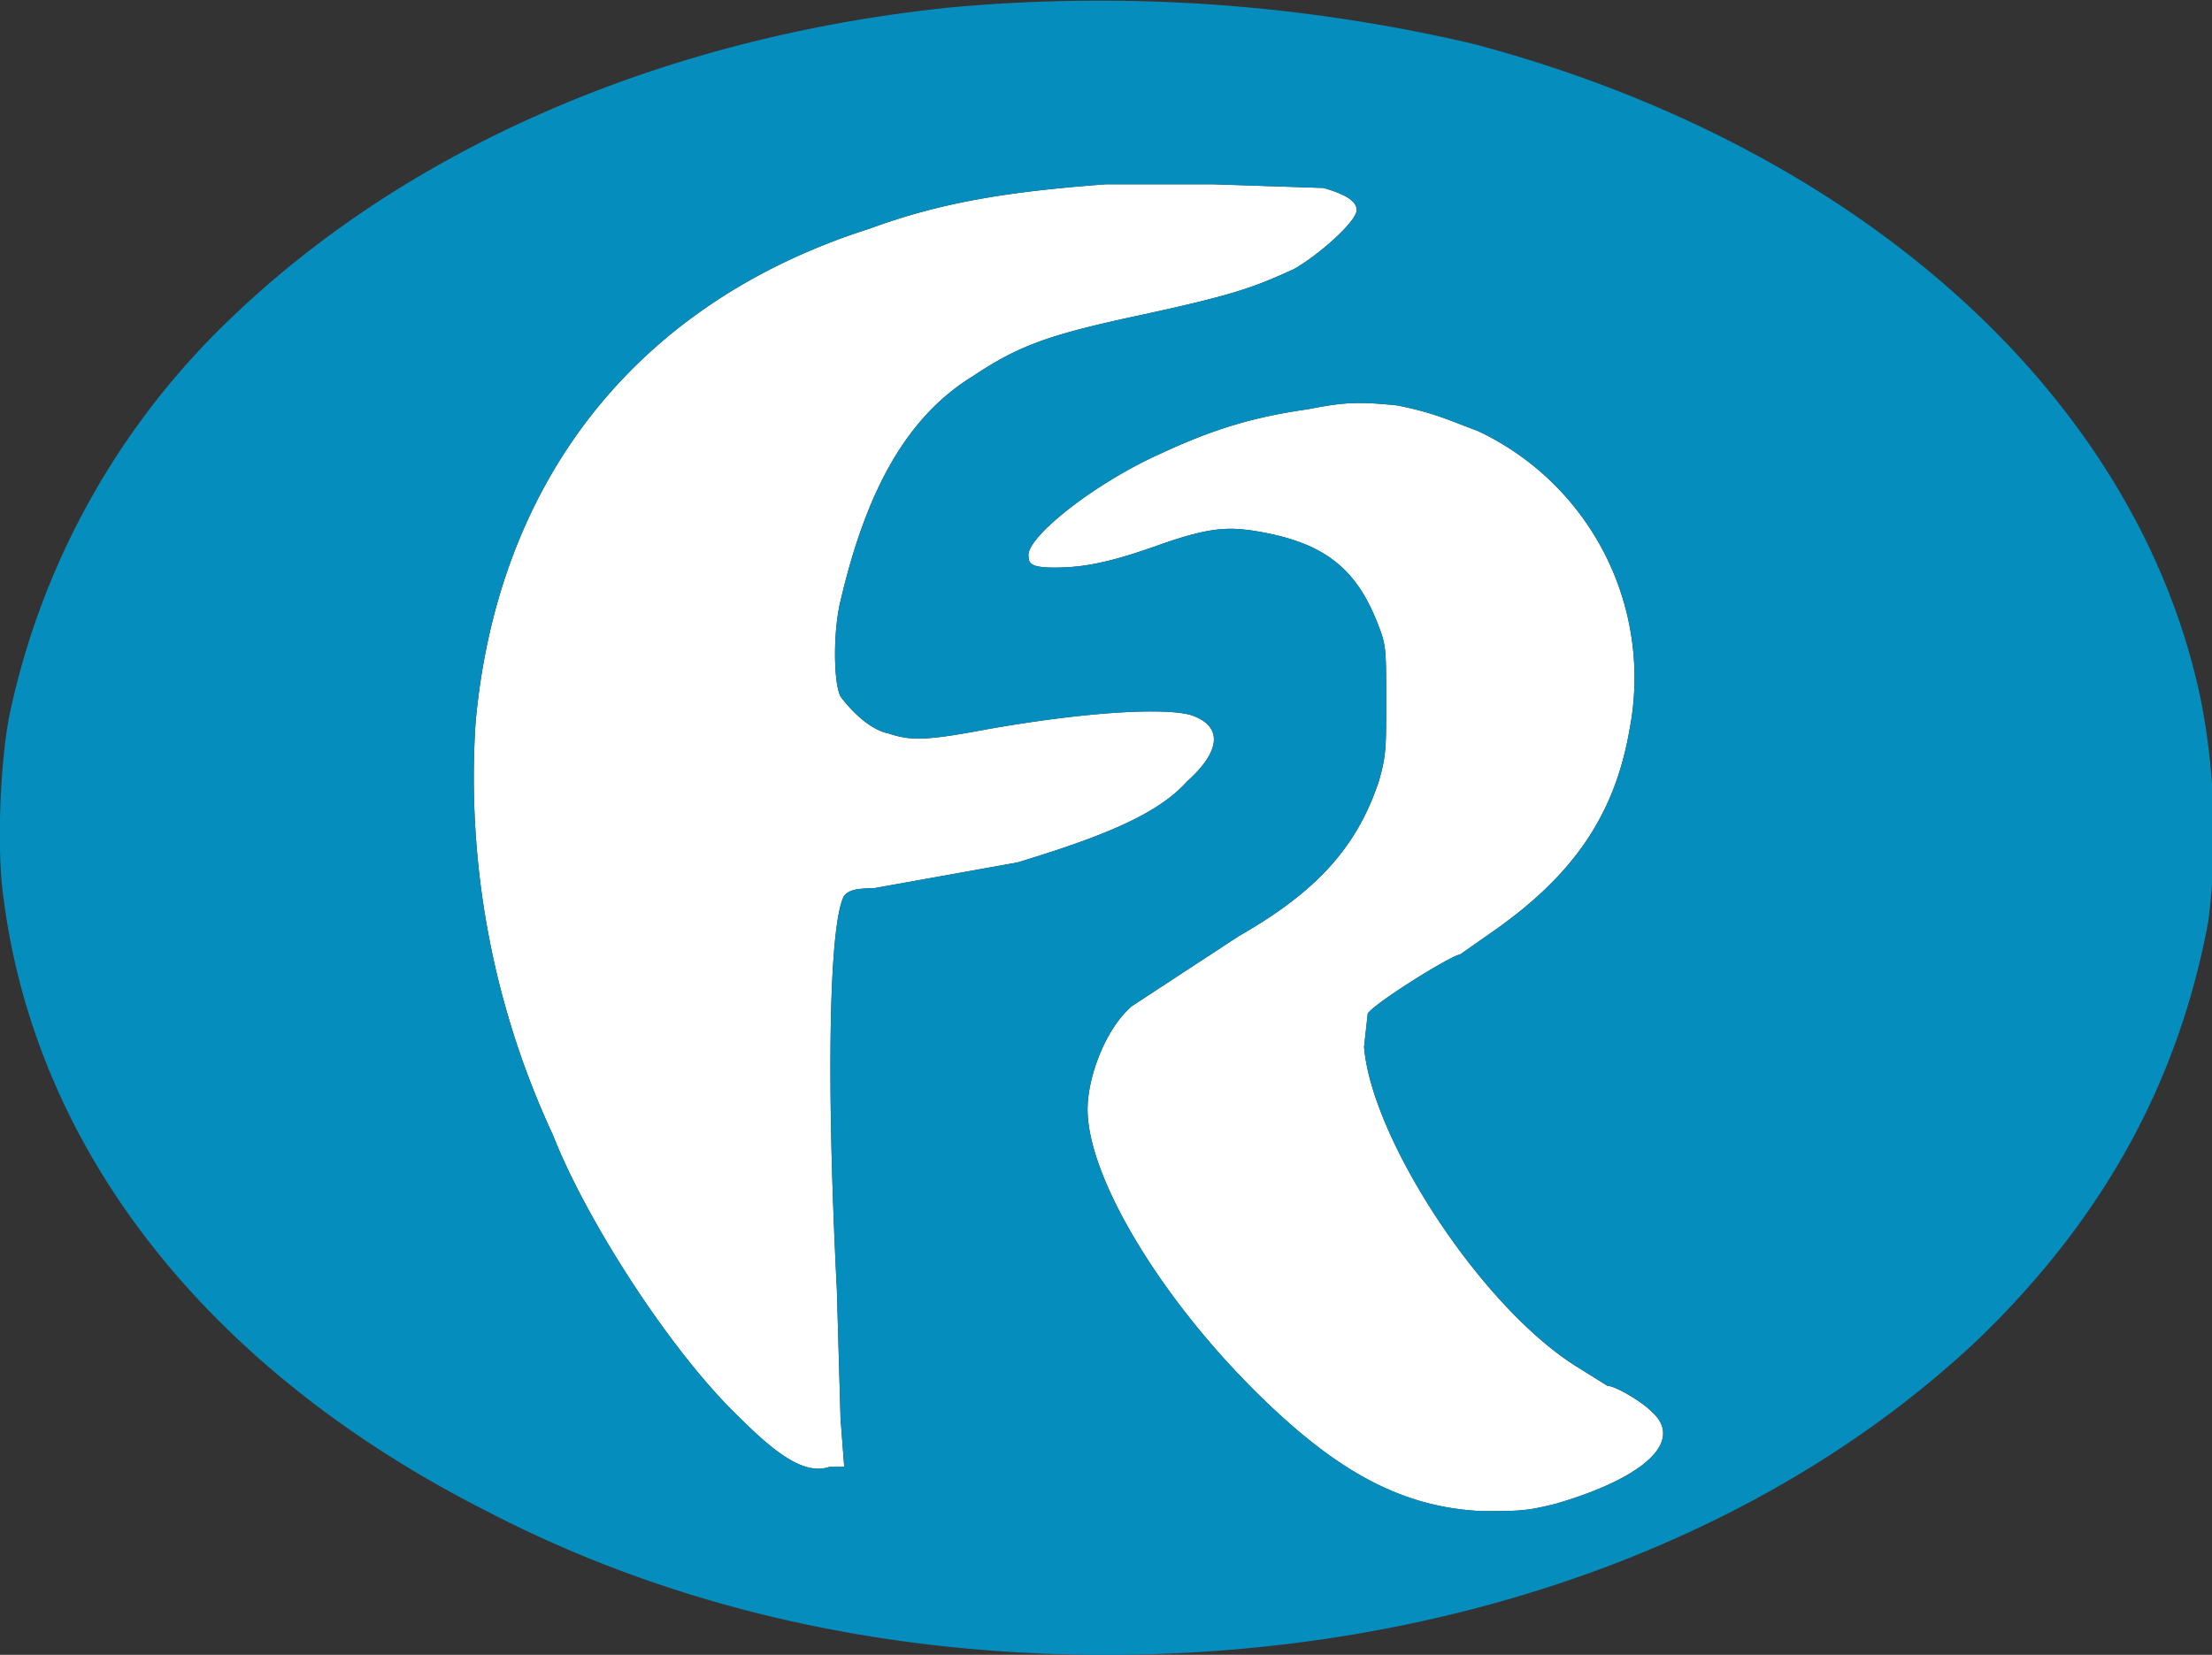 <svg xmlns="http://www.w3.org/2000/svg" width="600" height="449"><rect width="100%" height="100%" fill="#333333" stroke="none"/><path d="M300 50c-27 2-45 5-64 12-63 20-101 68-107 134a230 230 0 0 0 21 112c9 23 32 59 51 77 11 11 18 15 24 13h4l-1-13-1-35c-3-59-2-100 2-107 1-1 2-2 8-2l39-7c23-7 38-13 46-22 9-8 10-15 1-18-7-2-28-1-56 4-16 3-20 3-26 1-5-1-10-6-13-10-2-4-2-18 0-26 7-30 18-50 36-61 12-8 20-11 43-16 28-6 33-8 44-13 7-4 17-13 17-16 0-2-2-4-9-6l-30-1h-29m55 61c-14 2-25 5-40 12-18 8-37 23-36 28 0 2 1 3 7 3 7 0 14-1 28-6s19-5 26-4c19 3 28 10 34 26 2 5 2 7 2 20s0 15-2 22c-6 18-17 30-38 42l-29 19c-7 6-12 19-12 28 0 18 19 50 45 76 22 22 40 32 62 33 10 0 12 0 20-2 24-7 35-17 26-25-3-3-10-7-12-7l-8-5c-26-16-56-62-58-87l1-9c2-3 23-16 25-16l10-7c21-15 32-31 36-54a74 74 0 0 0-41-81c-8-3-12-5-22-7-10-1-14-1-24 1" fill="#ffffff" fill-rule="evenodd"/><path d="M258 2c-78 8-147 38-195 84A208 208 0 0 0 3 192c-3 13-4 39-2 52 9 69 56 128 131 166 50 26 107 39 168 39 93 0 179-31 237-86 34-33 54-70 62-113a189 189 0 0 0-2-60c-17-82-92-150-197-178A444 444 0 0 0 258 2m42 48c-27 2-45 5-64 12-63 20-101 68-107 134a230 230 0 0 0 21 112c9 23 32 59 51 77 11 11 18 15 24 13h4l-1-13-1-35c-3-59-2-100 2-107 1-1 2-2 8-2l39-7c23-7 38-13 46-22 9-8 10-15 1-18-7-2-28-1-56 4-16 3-20 3-26 1-5-1-10-6-13-10-2-4-2-18 0-26 7-30 18-50 36-61 12-8 20-11 43-16 28-6 33-8 44-13 7-4 17-13 17-16 0-2-2-4-9-6l-30-1h-29m55 61c-14 2-25 5-40 12-18 8-37 23-36 28 0 2 1 3 7 3 7 0 14-1 28-6s19-5 26-4c19 3 28 10 34 26 2 5 2 7 2 20s0 15-2 22c-6 18-17 30-38 42l-29 19c-7 6-12 19-12 28 0 18 19 50 45 76 22 22 40 32 62 33 10 0 12 0 20-2 24-7 35-17 26-25-3-3-10-7-12-7l-8-5c-26-16-56-62-58-87l1-9c2-3 23-16 25-16l10-7c21-15 32-31 36-54a74 74 0 0 0-41-81c-8-3-12-5-22-7-10-1-14-1-24 1M0 225a261 261 0 0 0 0 0" fill="#048dbd" fill-rule="evenodd"/></svg>